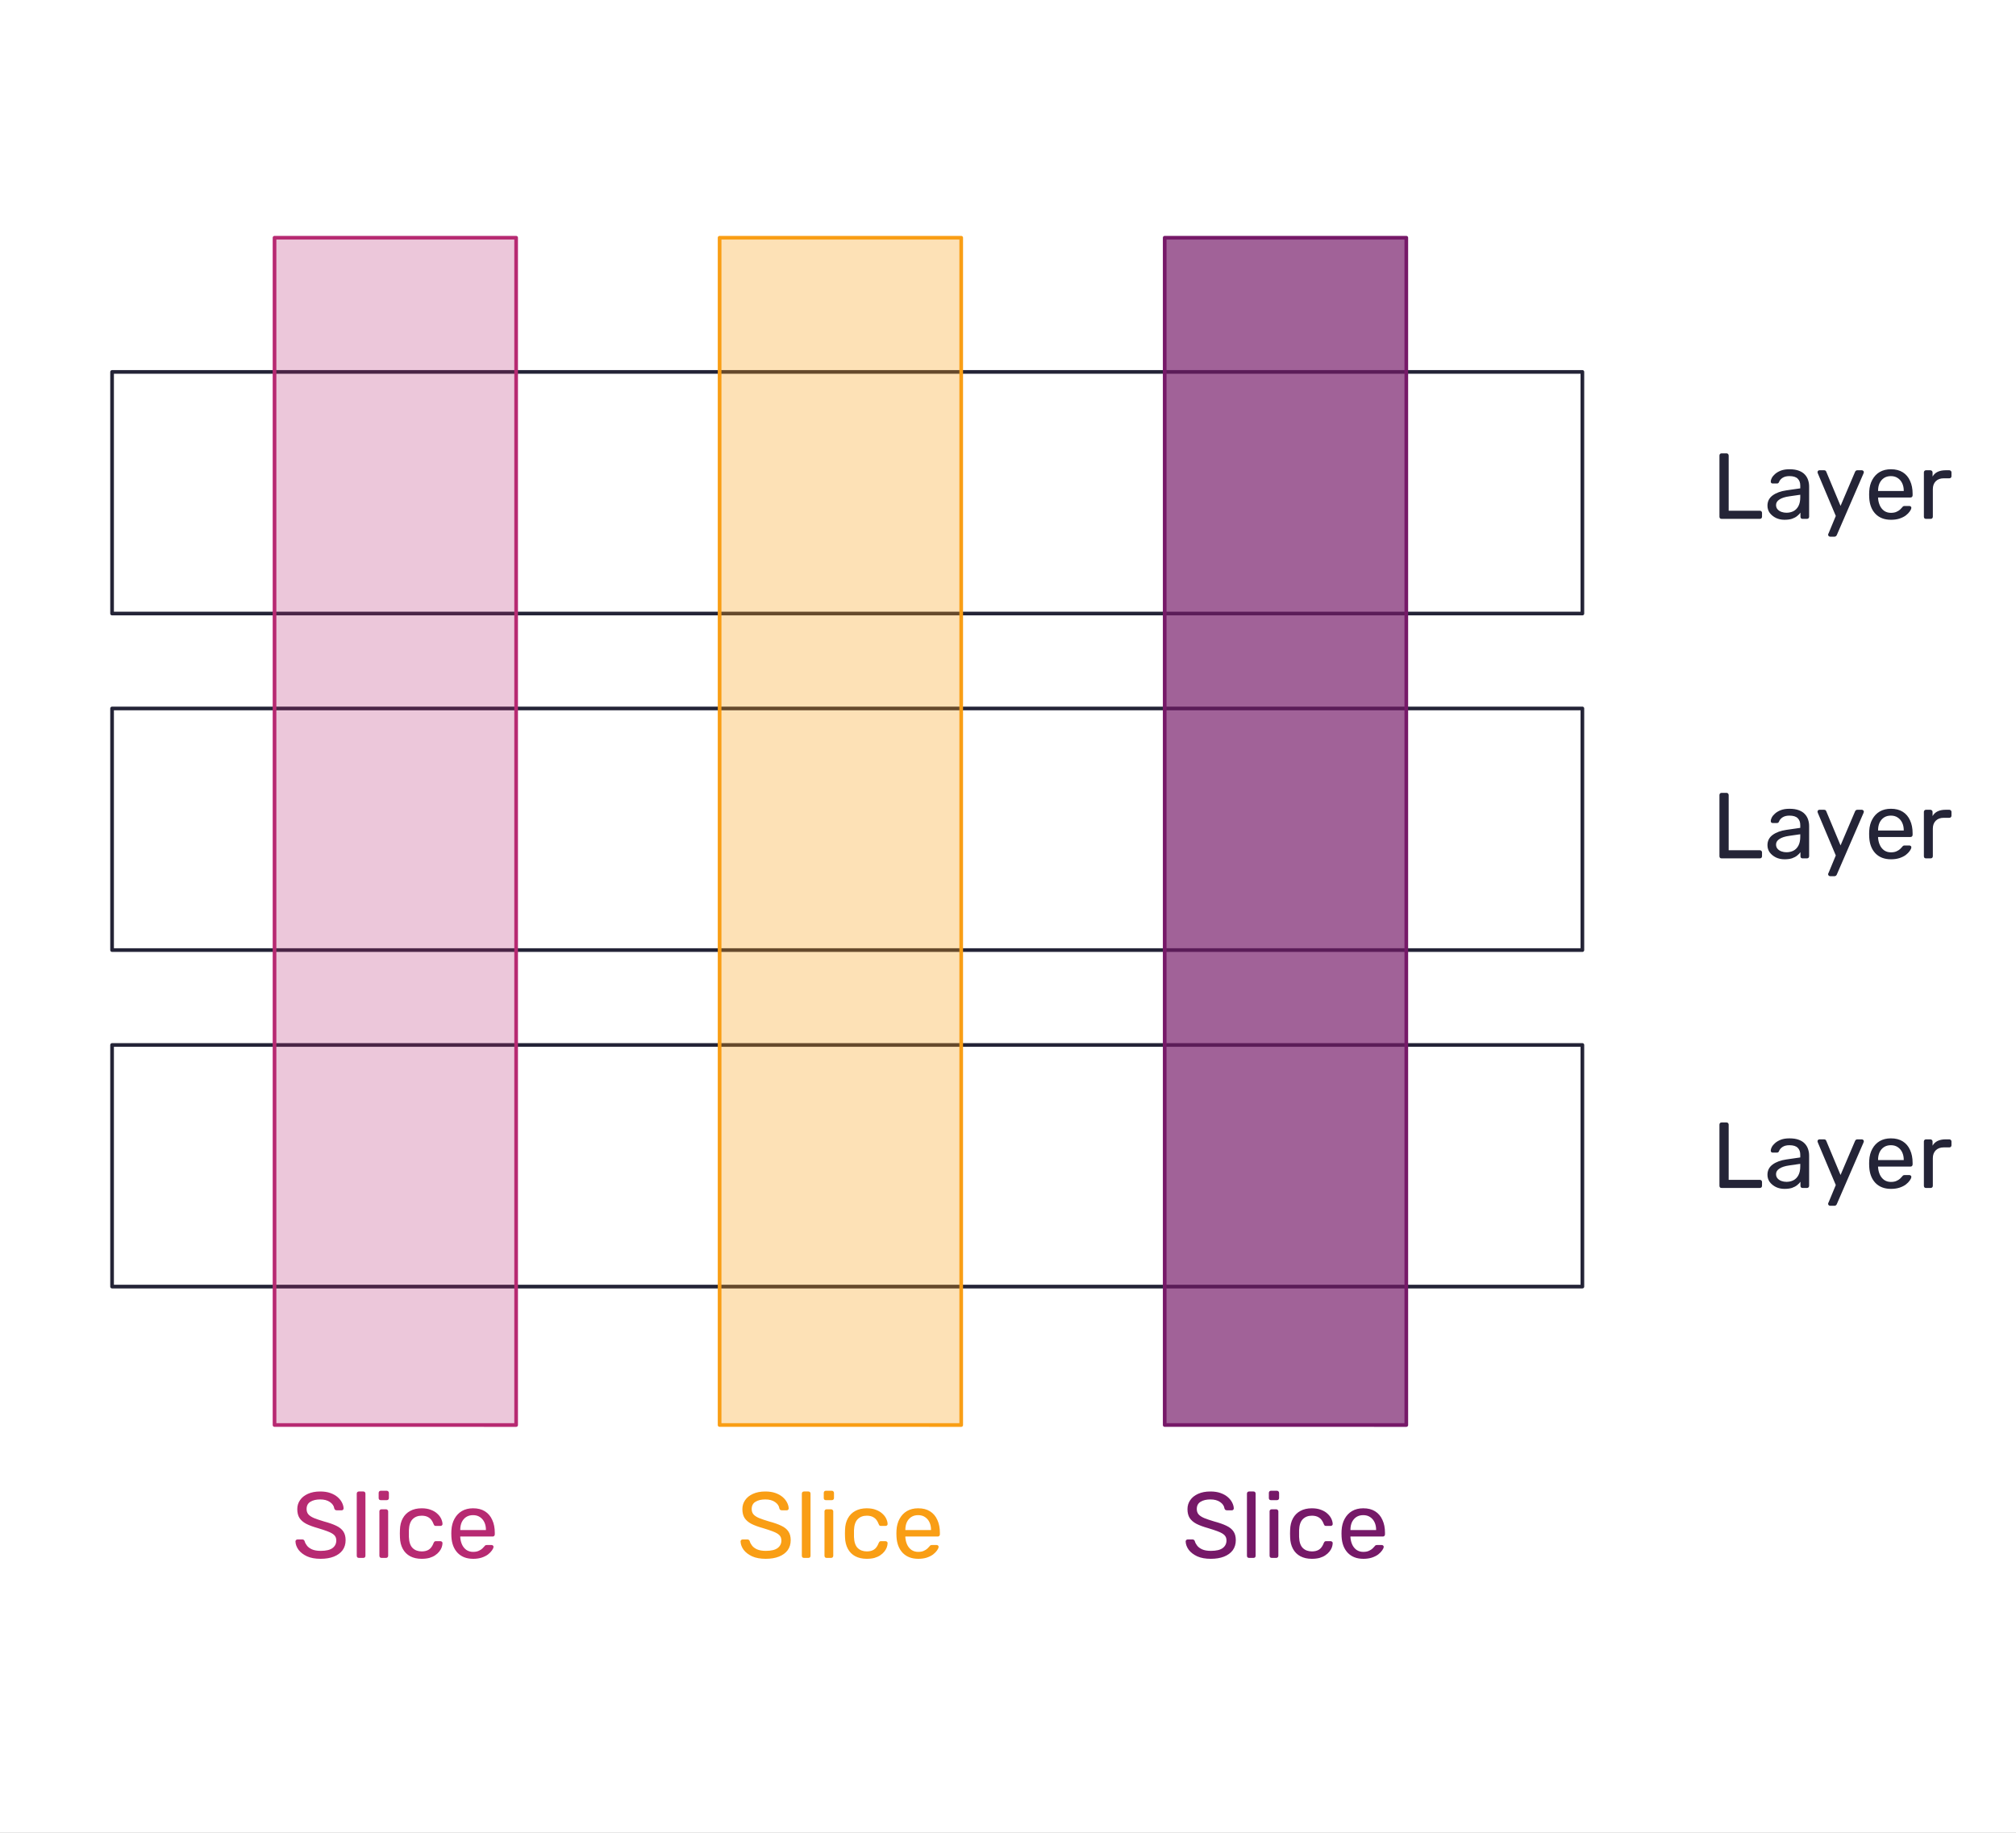 <svg xmlns="http://www.w3.org/2000/svg" width="1100" height="1000" fill="none" stroke-linecap="square" stroke-miterlimit="10"><rect width="100%" height="100%" fill="#808080" stroke="none"/><path d="M256.83 271.41h264.6v34.813h-264.6z"/><path d="M75.372 67.58h795.44v447.43H75.372z"/><path d="M-6 180h957.27v327.27H-6z" style="paint-order:stroke fill markers"/><g fill-rule="evenodd"><path fill="#fff" d="M-70.876-81.293h1263.6v1099.1h-1263.6z" style="paint-order:stroke markers fill"/><path d="M61.153 202.93h802.25v131.83H61.153z"/><path stroke="#242437" stroke-linecap="butt" stroke-linejoin="round" stroke-width="2" d="M61.153 202.93h802.25v131.83H61.153z"/><path d="M61.153 386.55h802.25v131.83H61.153z"/><path stroke="#242437" stroke-linecap="butt" stroke-linejoin="round" stroke-width="2" d="M61.153 386.55h802.25v131.83H61.153z"/><path d="M61.153 570.16h802.25v131.83H61.153z"/><path stroke="#242437" stroke-linecap="butt" stroke-linejoin="round" stroke-width="2" d="M61.153 570.16h802.25v131.83H61.153z"/><path fill="#b72a72" fill-opacity=".258" d="M149.79 777.52V129.71h131.83v647.81z"/><path stroke="#b72a72" stroke-linecap="butt" stroke-linejoin="round" stroke-width="2" d="M149.79 777.52V129.71h131.83v647.81z"/><path fill="#f99e15" fill-opacity=".31" d="M392.64 777.52V129.71h131.83v647.81z"/><path stroke="#f99e15" stroke-linecap="butt" stroke-linejoin="round" stroke-width="2" d="M392.64 777.52V129.71h131.83v647.81z"/><path fill="#761968" fill-opacity=".683" d="M635.5 777.52V129.71h131.83v647.81z"/><path stroke="#761968" stroke-linecap="butt" stroke-linejoin="round" stroke-width="2" d="M635.5 777.52V129.71h131.83v647.81z"/></g><path fill="#242437" d="M939.39 283.1q-.598 0-.897-.3-.3-.348-.3-.896v-33.35q0-.498.3-.847.298-.349.897-.349h2.692q.498 0 .797.35.35.348.35.847v30.109h16.948q.598 0 .898.348.348.3.348.848v2.044q0 .548-.348.897-.3.3-.898.3zm34.272.498q-2.542 0-4.636-.997-2.093-1.046-3.39-2.741-1.246-1.745-1.246-3.938 0-3.54 2.842-5.633 2.89-2.094 7.477-2.742l7.577-1.097v-1.495q0-2.443-1.396-3.789-1.396-1.395-4.536-1.395-2.293 0-3.739.947-1.396.897-1.944 2.343-.299.747-1.097.747h-2.293q-.548 0-.847-.299-.25-.349-.25-.847 0-.748.55-1.845.597-1.146 1.794-2.193 1.246-1.097 3.14-1.844 1.944-.748 4.736-.748 3.04 0 5.134.798 2.094.797 3.29 2.143 1.197 1.296 1.745 2.991t.548 3.44v16.5q0 .548-.348.897-.35.3-.848.3h-2.343q-.548 0-.897-.3-.299-.349-.299-.897v-2.194q-.648.947-1.794 1.845-1.097.897-2.792 1.495-1.695.548-4.137.548zm1.097-3.838q2.093 0 3.788-.847 1.745-.898 2.742-2.792t.997-4.785v-1.396l-5.882.847q-3.64.499-5.484 1.745-1.844 1.196-1.844 2.991 0 1.446.847 2.393.848.947 2.144 1.396t2.691.448zm23.777 13.06q-.399 0-.748-.349-.299-.299-.299-.698 0-.199.05-.398l.25-.499 3.888-9.371-9.721-23.03q-.25-.598-.25-.848 0-.448.3-.747.299-.3.747-.3h2.493q.598 0 .847.25.3.249.4.598l7.775 18.594 7.926-18.594q.15-.35.45-.599.298-.249.846-.249h2.393q.449 0 .748.3.349.299.349.697 0 .25-.25.898l-14.505 33.448q-.15.349-.449.598-.299.299-.847.299zm33.24-9.222q-5.334 0-8.475-3.24-3.09-3.24-3.39-8.823-.05-.698-.05-1.745t.05-1.695q.2-3.639 1.696-6.33 1.495-2.742 4.037-4.238 2.592-1.495 6.082-1.495 3.888 0 6.48 1.645 2.642 1.645 3.988 4.686 1.396 2.99 1.396 7.028v.848q0 .548-.349.897-.299.3-.798.3h-17.696v.448q.15 2.093.947 3.888.798 1.794 2.343 2.94 1.595 1.098 3.69 1.098 1.844 0 3.04-.549 1.246-.548 1.994-1.246t1.047-1.097q.448-.598.698-.697.249-.15.797-.15h2.493q.498 0 .797.3.349.248.299.747-.05.798-.847 1.894-.748 1.097-2.144 2.194-1.396 1.047-3.49 1.744-2.043.648-4.635.648m-7.029-15.702h14.008v-.15q0-2.292-.847-4.087-.848-1.794-2.443-2.841-1.545-1.047-3.739-1.047t-3.788 1.047q-1.546 1.047-2.393 2.841-.798 1.795-.798 4.088zm26.143 15.204q-.498 0-.847-.299-.3-.349-.3-.897v-24.127q0-.499.3-.848.349-.349.847-.349h2.343q.548 0 .897.35.349.348.349.847v2.243q.997-1.745 2.792-2.592 1.794-.848 4.336-.848h1.994q.549 0 .848.35.349.298.349.797v2.093q0 .499-.35.848-.298.299-.847.299h-3.04q-2.742 0-4.337 1.595t-1.595 4.337v15.004q0 .548-.35.897-.348.3-.847.3zm-111.5 185.24q-.598 0-.897-.299-.3-.349-.3-.897v-33.349q0-.499.3-.847.298-.35.897-.35h2.692q.498 0 .797.35.35.348.35.847v30.109h16.948q.598 0 .898.349.348.299.348.847v2.044q0 .548-.348.897-.3.3-.898.3zm34.272.499q-2.542 0-4.636-.997-2.093-1.047-3.39-2.742-1.246-1.745-1.246-3.938 0-3.54 2.842-5.633 2.89-2.094 7.477-2.742l7.577-1.096v-1.496q0-2.442-1.396-3.788-1.396-1.396-4.536-1.396-2.293 0-3.739.947-1.396.897-1.944 2.343-.299.747-1.097.747h-2.293q-.548 0-.847-.298-.25-.35-.25-.848 0-.747.55-1.844.597-1.147 1.794-2.193 1.246-1.097 3.14-1.845 1.944-.748 4.736-.748 3.04 0 5.134.798t3.29 2.143q1.197 1.297 1.745 2.991t.548 3.44v16.5q0 .548-.348.897-.35.299-.848.299h-2.343q-.548 0-.897-.299-.299-.349-.299-.897v-2.193q-.648.947-1.794 1.844-1.097.897-2.792 1.495-1.695.549-4.137.549zm1.097-3.839q2.093 0 3.788-.847 1.745-.898 2.742-2.792t.997-4.785v-1.396l-5.882.847q-3.64.499-5.484 1.745-1.844 1.196-1.844 2.991 0 1.446.847 2.393.848.947 2.144 1.396t2.691.448zm23.777 13.06q-.399 0-.748-.349-.299-.298-.299-.698 0-.199.05-.398l.25-.499 3.888-9.371-9.721-23.03q-.25-.599-.25-.848 0-.448.3-.748.299-.298.747-.298h2.493q.598 0 .847.249.3.249.4.598l7.775 18.594 7.926-18.594q.15-.349.45-.598.298-.25.846-.25h2.393q.449 0 .748.3.349.298.349.697 0 .25-.25.898l-14.505 33.448q-.15.348-.449.598-.299.299-.847.299zm33.24-9.222q-5.334 0-8.475-3.24-3.09-3.24-3.39-8.823-.05-.698-.05-1.745t.05-1.695q.2-3.639 1.696-6.33 1.495-2.742 4.037-4.238 2.592-1.495 6.082-1.495 3.888 0 6.48 1.645 2.642 1.645 3.988 4.686 1.396 2.99 1.396 7.028v.848q0 .548-.349.897-.299.299-.798.299h-17.696v.449q.15 2.093.947 3.888.798 1.794 2.343 2.94 1.595 1.097 3.69 1.097 1.844 0 3.04-.548 1.246-.548 1.994-1.246t1.047-1.097q.448-.598.698-.698.249-.15.797-.15h2.493q.498 0 .797.3.349.248.299.747-.05.798-.847 1.894-.748 1.097-2.144 2.194-1.396 1.046-3.49 1.744-2.043.648-4.635.648zm-7.029-15.702h14.008v-.15q0-2.293-.847-4.087-.848-1.795-2.443-2.842-1.545-1.046-3.739-1.046t-3.788 1.046q-1.546 1.047-2.393 2.842-.798 1.794-.798 4.087zm26.143 15.204q-.498 0-.847-.299-.3-.348-.3-.897v-24.127q0-.498.3-.847.349-.35.847-.35h2.343q.548 0 .897.35.349.349.349.847v2.243q.997-1.744 2.792-2.592 1.794-.847 4.336-.847h1.994q.549 0 .848.349.349.298.349.797v2.094q0 .498-.35.847-.298.3-.847.3h-3.04q-2.742 0-4.337 1.594t-1.595 4.337v15.004q0 .548-.35.897-.348.3-.847.3zm-111.5 179.83q-.598 0-.897-.299-.3-.349-.3-.897v-33.35q0-.498.3-.846.298-.35.897-.35h2.692q.498 0 .797.35.35.348.35.847v30.109h16.948q.598 0 .898.349.348.299.348.847v2.044q0 .548-.348.897-.3.3-.898.3zm34.272.498q-2.542 0-4.636-.997-2.093-1.046-3.39-2.741-1.246-1.745-1.246-3.938 0-3.54 2.842-5.633 2.89-2.094 7.477-2.742l7.577-1.097v-1.495q0-2.443-1.396-3.788-1.396-1.396-4.536-1.396-2.293 0-3.739.947-1.396.897-1.944 2.343-.299.747-1.097.747h-2.293q-.548 0-.847-.298-.25-.35-.25-.848 0-.747.55-1.844.597-1.147 1.794-2.194 1.246-1.096 3.14-1.844 1.944-.748 4.736-.748 3.04 0 5.134.798t3.29 2.143q1.197 1.296 1.745 2.991t.548 3.44v16.5q0 .548-.348.897-.35.299-.848.299h-2.343q-.548 0-.897-.299-.299-.349-.299-.897v-2.193q-.648.947-1.794 1.844-1.097.897-2.792 1.495-1.695.549-4.137.549zm1.097-3.838q2.093 0 3.788-.847 1.745-.898 2.742-2.792t.997-4.785v-1.396l-5.882.847q-3.64.499-5.484 1.745-1.844 1.196-1.844 2.99 0 1.446.847 2.394.848.947 2.144 1.395t2.691.449zm23.777 13.06q-.399 0-.748-.349-.299-.299-.299-.698 0-.2.05-.398l.25-.499 3.888-9.371-9.721-23.03q-.25-.599-.25-.848 0-.448.3-.748.299-.298.747-.298h2.493q.598 0 .847.249.3.249.4.598l7.775 18.594 7.926-18.594q.15-.349.45-.598.298-.25.846-.25h2.393q.449 0 .748.3.349.298.349.697 0 .25-.25.898l-14.505 33.449q-.15.348-.449.598-.299.298-.847.298zm33.24-9.222q-5.334 0-8.475-3.24-3.09-3.24-3.39-8.823-.05-.698-.05-1.745t.05-1.695q.2-3.639 1.696-6.33 1.495-2.742 4.037-4.238 2.592-1.495 6.082-1.495 3.888 0 6.48 1.645 2.642 1.645 3.988 4.685 1.396 2.991 1.396 7.03v.846q0 .549-.349.898-.299.299-.798.299h-17.696v.449q.15 2.093.947 3.887.798 1.795 2.343 2.941 1.595 1.097 3.69 1.097 1.844 0 3.04-.548 1.246-.549 1.994-1.246.748-.698 1.047-1.097.448-.598.698-.698.249-.15.797-.15h2.493q.498 0 .797.3.349.248.299.747-.05.797-.847 1.894-.748 1.097-2.144 2.193-1.396 1.047-3.49 1.745-2.043.648-4.635.648zm-7.029-15.702h14.008v-.15q0-2.293-.847-4.087-.848-1.795-2.443-2.842-1.545-1.047-3.739-1.047t-3.788 1.047q-1.546 1.047-2.393 2.842-.798 1.794-.798 4.087zm26.143 15.204q-.498 0-.847-.299-.3-.349-.3-.897v-24.127q0-.498.3-.847.349-.35.847-.35h2.343q.548 0 .897.35.349.348.349.847v2.243q.997-1.745 2.792-2.592t4.336-.847h1.994q.549 0 .848.349.349.298.349.797v2.094q0 .498-.35.847-.298.299-.847.299h-3.04q-2.742 0-4.337 1.595t-1.595 4.337v15.004q0 .548-.35.897-.348.3-.847.3z"/><path d="M107.08 772.31h217.24V896H107.08z"/><path fill="#b72a72" d="M174.97 850.52q-4.437 0-7.427-1.346-2.992-1.396-4.636-3.54-1.596-2.192-1.695-4.585 0-.399.299-.748.349-.349.847-.349h2.592q.599 0 .898.349.299.299.399.698.348 1.196 1.296 2.393.947 1.196 2.741 1.994 1.845.797 4.686.797 4.437 0 6.48-1.545t2.044-4.138q0-1.794-1.096-2.89-1.097-1.098-3.34-1.945-2.244-.897-5.783-1.944-3.738-1.047-6.18-2.293-2.444-1.296-3.69-3.19-1.196-1.895-1.196-4.836 0-2.741 1.495-4.885 1.496-2.193 4.287-3.44 2.842-1.296 6.73-1.296 3.19 0 5.533.848 2.393.847 3.988 2.243t2.393 3.04q.797 1.596.847 3.091 0 .35-.249.698-.25.35-.798.35h-2.691q-.4 0-.798-.2-.349-.2-.548-.798-.3-2.094-2.343-3.49-2.044-1.445-5.334-1.445t-5.384 1.296q-2.043 1.246-2.043 3.938 0 1.745.947 2.891.997 1.147 3.09 2.044 2.094.848 5.434 1.845 4.087 1.096 6.68 2.342 2.641 1.247 3.888 3.14 1.246 1.845 1.246 4.736 0 3.24-1.695 5.534-1.695 2.243-4.736 3.44-3.04 1.196-7.178 1.196m20.833-.498q-.498 0-.847-.3-.3-.348-.3-.897v-33.847q0-.548.3-.847.348-.349.847-.349h2.393q.598 0 .897.349.3.299.3.847v33.847q0 .549-.3.898-.3.299-.897.299zm12.354 0q-.498 0-.847-.3-.3-.348-.3-.897v-24.177q0-.498.3-.797.348-.349.847-.349h2.443q.548 0 .847.349.349.299.349.797v24.177q0 .549-.349.898-.3.299-.847.299zm-.399-31.504q-.498 0-.847-.3-.3-.348-.3-.847v-2.791q0-.499.3-.848.349-.348.847-.348h3.24q.499 0 .848.348.349.35.349.848v2.791q0 .499-.35.848-.348.299-.847.299zm22.323 32.003q-3.639 0-6.28-1.396-2.593-1.396-4.038-4.038t-1.546-6.281q-.05-.798-.05-2.044 0-1.296.05-2.044.1-3.688 1.546-6.28 1.445-2.642 4.037-4.038 2.642-1.446 6.281-1.446 2.941 0 5.035.848 2.143.797 3.49 2.093 1.395 1.246 2.093 2.742t.748 2.791q.05.549-.3.848-.348.299-.847.299h-2.492q-.499 0-.748-.2-.25-.249-.498-.847-.948-2.493-2.543-3.49-1.545-1.046-3.888-1.046-3.09 0-4.985 1.894-1.894 1.894-2.044 6.081-.05 1.845 0 3.59.15 4.237 2.044 6.08 1.894 1.845 4.985 1.845 2.343 0 3.888-.997 1.595-1.046 2.543-3.539.249-.548.498-.797.25-.25.748-.25h2.492q.499 0 .848.35.348.298.299.797-.05 1.097-.449 2.243-.399 1.097-1.296 2.243-.897 1.147-2.243 2.044-1.296.897-3.14 1.446-1.845.498-4.238.498zm28.077 0q-5.334 0-8.474-3.24-3.09-3.24-3.39-8.824-.05-.698-.05-1.745 0-1.046.05-1.694.2-3.64 1.695-6.331 1.496-2.742 4.038-4.237 2.592-1.496 6.081-1.496 3.888 0 6.48 1.645 2.643 1.645 3.989 4.686 1.395 2.99 1.395 7.029v.847q0 .548-.349.897-.299.299-.797.299H251.13v.449q.15 2.093.947 3.888.798 1.794 2.343 2.94 1.595 1.098 3.689 1.098 1.844 0 3.04-.549 1.247-.548 1.994-1.246.748-.698 1.047-1.097.449-.598.698-.697.25-.15.798-.15h2.492q.498 0 .798.299.348.249.299.747-.05.798-.848 1.894-.747 1.097-2.143 2.194-1.396 1.047-3.49 1.745-2.043.648-4.635.648zm-7.028-15.702h14.007v-.15q0-2.293-.848-4.088-.847-1.794-2.442-2.841-1.546-1.047-3.74-1.047-2.192 0-3.788 1.047-1.545 1.047-2.392 2.841-.798 1.795-.798 4.088z"/><path d="M349.94 772.31h217.24V896H349.94z"/><path fill="#f99e15" d="M417.83 850.52q-4.437 0-7.427-1.346-2.992-1.396-4.636-3.54-1.596-2.192-1.695-4.585 0-.399.298-.748.35-.349.848-.349h2.592q.598 0 .897.349.3.299.4.698.348 1.196 1.295 2.393t2.742 1.994q1.844.797 4.686.797 4.436 0 6.48-1.545t2.044-4.138q0-1.794-1.097-2.89-1.097-1.098-3.34-1.945-2.243-.897-5.782-1.944-3.739-1.047-6.181-2.293-2.443-1.296-3.69-3.19-1.196-1.895-1.196-4.836 0-2.741 1.496-4.885 1.495-2.193 4.287-3.44 2.841-1.296 6.73-1.296 3.19 0 5.533.848 2.392.847 3.988 2.243 1.595 1.396 2.392 3.04.798 1.596.848 3.091 0 .35-.25.698-.249.35-.797.35h-2.692q-.399 0-.797-.2-.35-.2-.549-.798-.299-2.094-2.343-3.49-2.043-1.445-5.333-1.445t-5.384 1.296q-2.044 1.246-2.044 3.938 0 1.745.947 2.891.997 1.147 3.09 2.044 2.094.848 5.434 1.845 4.088 1.096 6.68 2.342 2.642 1.247 3.888 3.14 1.246 1.845 1.246 4.736 0 3.24-1.694 5.534-1.695 2.243-4.736 3.44-3.04 1.196-7.178 1.196m20.833-.498q-.498 0-.847-.3-.3-.348-.3-.897v-33.847q0-.548.3-.847.348-.349.847-.349h2.393q.598 0 .897.349.299.299.299.847v33.847q0 .549-.299.898-.299.299-.897.299zm12.354 0q-.498 0-.847-.3-.3-.348-.3-.897v-24.177q0-.498.3-.797.348-.349.847-.349h2.443q.548 0 .847.349.349.299.349.797v24.177q0 .549-.349.898-.299.299-.847.299zm-.399-31.504q-.498 0-.847-.3-.299-.348-.299-.847v-2.791q0-.499.299-.848.349-.348.847-.348h3.24q.499 0 .848.348.349.35.349.848v2.791q0 .499-.35.848-.348.299-.847.299zm22.323 32.003q-3.639 0-6.28-1.396-2.593-1.396-4.038-4.038t-1.546-6.281q-.05-.798-.05-2.044 0-1.296.05-2.044.1-3.688 1.546-6.28 1.445-2.642 4.037-4.038 2.642-1.446 6.281-1.446 2.941 0 5.035.848 2.143.797 3.49 2.093 1.395 1.246 2.093 2.742t.748 2.791q.05.549-.3.848-.348.299-.847.299h-2.492q-.498 0-.748-.2-.249-.249-.498-.847-.947-2.493-2.542-3.49-1.546-1.046-3.889-1.046-3.09 0-4.984 1.894t-2.044 6.081q-.05 1.845 0 3.59.15 4.237 2.044 6.08 1.894 1.845 4.984 1.845 2.343 0 3.889-.997 1.595-1.046 2.542-3.539.249-.548.498-.797.25-.25.748-.25h2.492q.499 0 .848.35.349.298.299.797-.05 1.097-.449 2.243-.399 1.097-1.296 2.243-.897 1.147-2.243 2.044-1.296.897-3.14 1.446-1.845.498-4.238.498zm28.077 0q-5.334 0-8.474-3.24-3.09-3.24-3.39-8.824-.05-.698-.05-1.745 0-1.046.05-1.694.2-3.64 1.695-6.331 1.496-2.742 4.038-4.237 2.592-1.496 6.081-1.496 3.889 0 6.48 1.645 2.643 1.645 3.989 4.686 1.396 2.99 1.396 7.029v.847q0 .548-.35.897-.298.299-.797.299H493.99v.449q.15 2.093.947 3.888.798 1.794 2.343 2.94 1.595 1.098 3.689 1.098 1.844 0 3.04-.549 1.247-.548 1.995-1.246.747-.698 1.046-1.097.449-.598.698-.697.25-.15.798-.15h2.492q.499 0 .798.299.349.249.299.747-.05.798-.848 1.894-.748 1.097-2.143 2.194-1.396 1.047-3.49 1.745-2.044.648-4.636.648zm-7.028-15.702h14.007v-.15q0-2.293-.848-4.088-.847-1.794-2.442-2.841-1.546-1.047-3.74-1.047-2.192 0-3.788 1.047-1.545 1.047-2.392 2.841-.798 1.795-.798 4.088z"/><path d="M592.8 772.31h217.24V896H592.8z"/><path fill="#761968" d="M660.69 850.52q-4.437 0-7.427-1.346-2.991-1.396-4.636-3.54-1.596-2.192-1.695-4.585 0-.399.299-.748.348-.349.847-.349h2.592q.598 0 .897.349.3.299.4.698.348 1.196 1.295 2.393t2.742 1.994q1.844.797 4.686.797 4.436 0 6.48-1.545t2.044-4.138q0-1.794-1.097-2.89-1.097-1.098-3.34-1.945-2.243-.897-5.782-1.944-3.739-1.047-6.181-2.293-2.443-1.296-3.69-3.19-1.196-1.895-1.196-4.836 0-2.741 1.496-4.885 1.495-2.193 4.287-3.44 2.841-1.296 6.73-1.296 3.19 0 5.533.848 2.392.847 3.988 2.243 1.595 1.396 2.392 3.04.798 1.596.848 3.091 0 .35-.25.698-.249.35-.797.35h-2.692q-.399 0-.797-.2-.35-.2-.549-.798-.299-2.094-2.343-3.49-2.043-1.445-5.333-1.445t-5.384 1.296q-2.044 1.246-2.044 3.938 0 1.745.947 2.891.997 1.147 3.09 2.044 2.094.848 5.434 1.845 4.088 1.096 6.68 2.342 2.642 1.247 3.888 3.14 1.246 1.845 1.246 4.736 0 3.24-1.694 5.534-1.695 2.243-4.736 3.44-3.04 1.196-7.178 1.196m20.833-.498q-.498 0-.847-.3-.3-.348-.3-.897v-33.847q0-.548.3-.847.348-.349.847-.349h2.393q.598 0 .897.349.299.299.299.847v33.847q0 .549-.299.898-.299.299-.897.299zm12.354 0q-.499 0-.847-.3-.3-.348-.3-.897v-24.177q0-.498.3-.797.348-.349.847-.349h2.443q.548 0 .847.349.349.299.349.797v24.177q0 .549-.349.898-.299.299-.847.299zm-.399-31.504q-.498 0-.847-.3-.299-.348-.299-.847v-2.791q0-.499.299-.848.349-.348.847-.348h3.24q.499 0 .848.348.349.35.349.848v2.791q0 .499-.35.848-.348.299-.847.299zm22.323 32.003q-3.639 0-6.28-1.396-2.593-1.396-4.038-4.038t-1.546-6.281q-.05-.798-.05-2.044 0-1.296.05-2.044.1-3.688 1.546-6.28 1.445-2.642 4.037-4.038 2.642-1.446 6.281-1.446 2.941 0 5.035.848 2.143.797 3.49 2.093 1.395 1.246 2.093 2.742t.748 2.791q.05.549-.299.848t-.848.299h-2.492q-.498 0-.748-.2-.249-.249-.498-.847-.947-2.493-2.542-3.49-1.546-1.046-3.889-1.046-3.09 0-4.985 1.894-1.894 1.894-2.043 6.081-.05 1.845 0 3.59.15 4.237 2.043 6.08 1.895 1.845 4.985 1.845 2.343 0 3.889-.997 1.595-1.046 2.542-3.539.249-.548.498-.797.25-.25.748-.25h2.492q.499 0 .848.35.349.298.299.797-.05 1.097-.449 2.243-.399 1.097-1.296 2.243-.897 1.147-2.243 2.044-1.296.897-3.14 1.446-1.845.498-4.238.498zm28.077 0q-5.334 0-8.474-3.24-3.09-3.24-3.39-8.824-.05-.698-.05-1.745 0-1.046.05-1.694.2-3.64 1.695-6.331 1.496-2.742 4.038-4.237 2.592-1.496 6.081-1.496 3.889 0 6.48 1.645 2.643 1.645 3.989 4.686 1.396 2.99 1.396 7.029v.847q0 .548-.35.897-.298.299-.797.299H736.85v.449q.15 2.093.947 3.888.798 1.794 2.343 2.94 1.595 1.098 3.689 1.098 1.844 0 3.04-.549 1.247-.548 1.995-1.246.747-.698 1.046-1.097.45-.598.698-.697.25-.15.798-.15h2.492q.499 0 .798.299.349.249.299.747-.05.798-.848 1.894-.747 1.097-2.143 2.194-1.396 1.047-3.49 1.745-2.043.648-4.636.648zm-7.028-15.702h14.007v-.15q0-2.293-.848-4.088-.847-1.794-2.442-2.841-1.546-1.047-3.739-1.047t-3.789 1.047q-1.545 1.047-2.392 2.841-.798 1.795-.798 4.088z"/></svg>